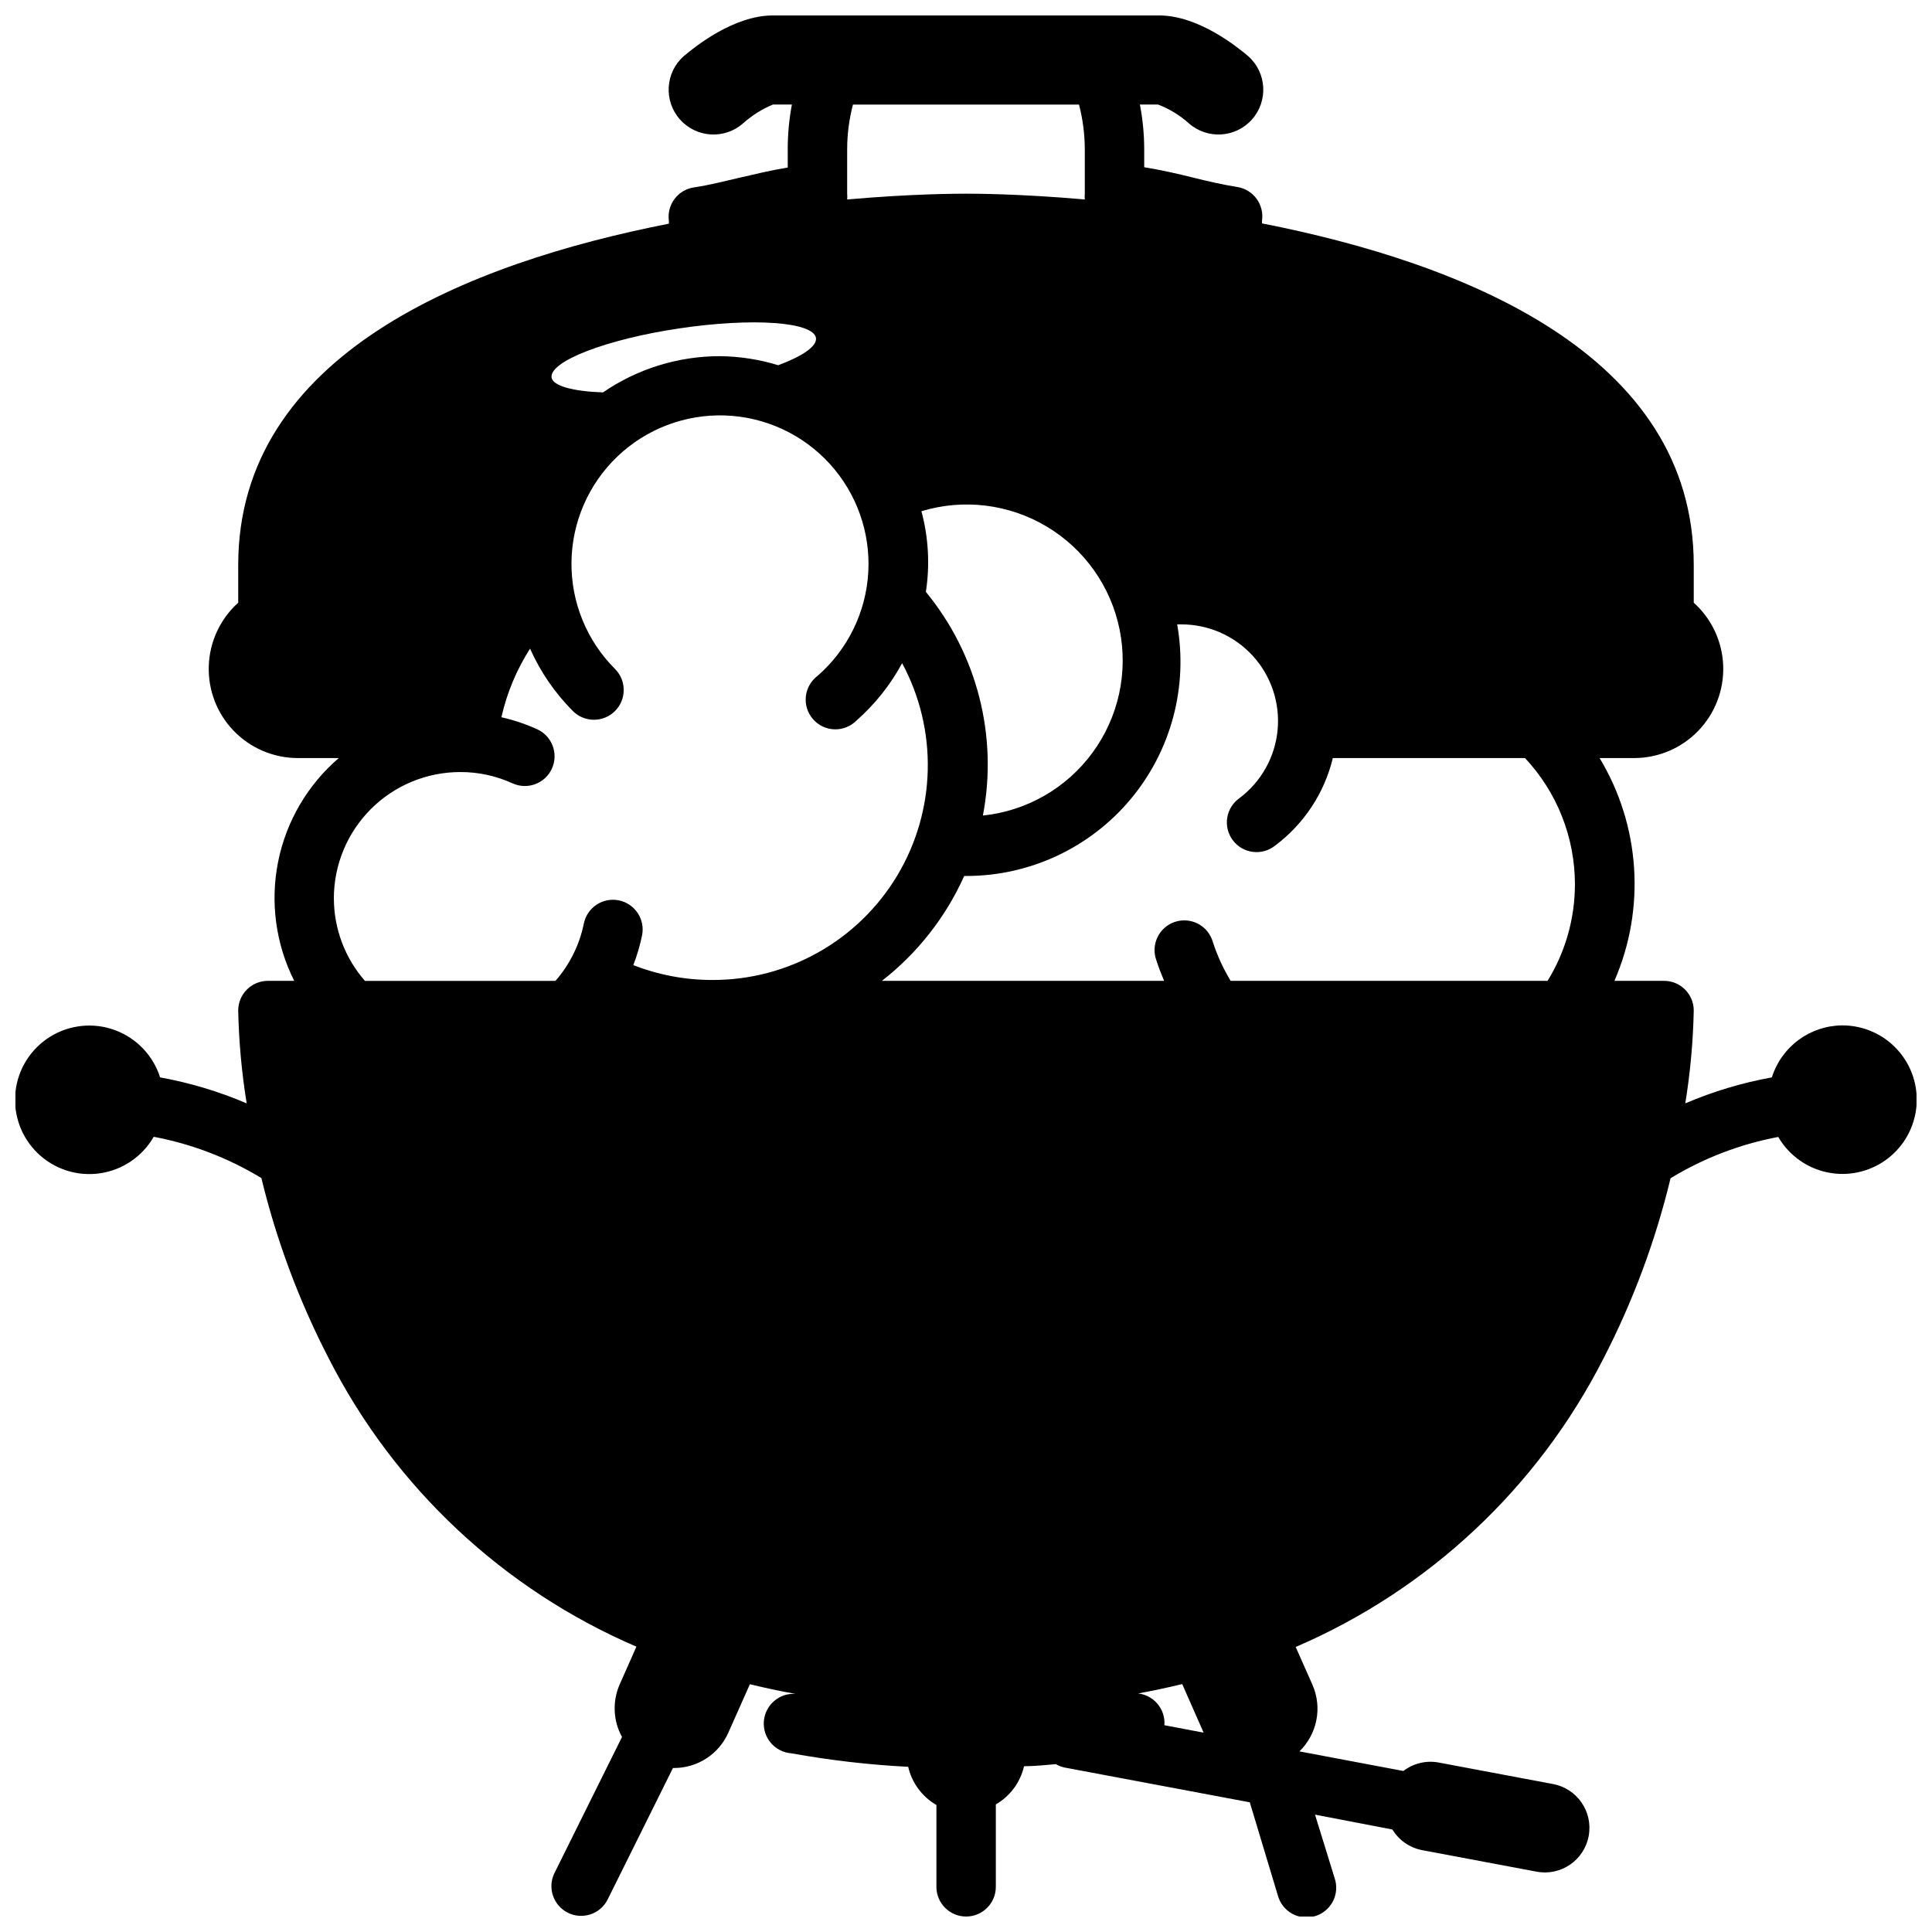 <?xml version="1.0" encoding="UTF-8"?>
<!-- Uploaded to: ICON Repo, www.iconrepo.com, Generator: ICON Repo Mixer Tools -->
<svg width="800px" height="800px" version="1.1" viewBox="144 144 512 512" xmlns="http://www.w3.org/2000/svg">
 <defs>
  <clipPath id="a">
   <path d="m148.09 148.09h503.81v503.81h-503.81z"/>
  </clipPath>
 </defs>
 <g clip-path="url(#a)">
  <path d="m632.22 415.74c-4.168 0.023-8.219 1.371-11.574 3.848-3.352 2.477-5.832 5.953-7.082 9.93-7.883 1.426-15.582 3.738-22.945 6.887 1.32-8.137 2.07-16.355 2.242-24.602 0-2.086-0.828-4.09-2.305-5.566-1.477-1.473-3.481-2.305-5.566-2.305h-13.148c8.324-19.156 6.856-41.156-3.934-59.039h9.207c6.402-0.016 12.523-2.625 16.961-7.238 4.441-4.613 6.816-10.828 6.59-17.223-0.23-6.398-3.047-12.43-7.805-16.711v-9.996c0-55.852-60.969-80.02-114.42-90.527v-0.668l-0.004-0.004c0.66-4.289-2.281-8.305-6.57-8.973-3.938-0.629-7.871-1.535-11.809-2.519s-8.266-1.969-12.832-2.715v-4.801c-0.008-3.965-0.391-7.918-1.141-11.809h4.801c3 1.137 5.762 2.816 8.148 4.957 4.914 4.348 12.418 3.891 16.766-1.023 4.348-4.91 3.891-12.418-1.023-16.766-2.988-2.519-13.223-10.785-23.613-10.785h-102.34c-10.391 0-20.625 8.266-23.617 10.785-4.914 4.348-5.371 11.855-1.023 16.766 4.348 4.914 11.855 5.371 16.766 1.023 2.328-2.082 4.992-3.758 7.875-4.957h5.039-0.004c-0.734 3.891-1.105 7.844-1.102 11.809v4.879c-4.527 0.746-8.738 1.77-12.832 2.715-4.094 0.945-7.871 1.93-11.809 2.519-2.109 0.254-4.027 1.352-5.316 3.039-1.293 1.691-1.844 3.832-1.531 5.938v0.668c-53.176 10.43-114.14 34.598-114.14 90.449v9.996c-4.758 4.281-7.574 10.312-7.801 16.711-0.23 6.394 2.144 12.609 6.586 17.223 4.438 4.613 10.559 7.223 16.961 7.238h10.902c-8.273 7.113-13.934 16.789-16.074 27.484-2.137 10.699-0.637 21.809 4.266 31.555h-6.965c-4.348 0-7.875 3.523-7.875 7.871 0.172 8.246 0.922 16.465 2.246 24.602-7.367-3.148-15.066-5.461-22.949-6.887-1.832-5.785-6.234-10.402-11.926-12.512-5.691-2.106-12.035-1.469-17.195 1.727s-8.559 8.594-9.207 14.629c-0.648 6.031 1.523 12.027 5.887 16.246 4.363 4.223 10.43 6.191 16.438 5.34 6.008-0.848 11.289-4.422 14.312-9.688 10.094 1.902 19.762 5.609 28.535 10.941 4.019 16.602 10.02 32.656 17.871 47.824 17.418 34.191 46.258 61.207 81.516 76.359l-4.449 10.035c-1.957 4.481-1.727 9.613 0.629 13.895l-17.988 36.25c-1.773 3.867-0.16 8.441 3.648 10.336 3.809 1.895 8.434 0.418 10.445-3.328l17.398-35.031h0.277-0.004c3.051 0.004 6.035-0.883 8.594-2.547 2.559-1.66 4.574-4.031 5.812-6.82l5.707-12.832c3.938 0.945 7.871 1.812 12.121 2.559-4.348-0.305-8.117 2.973-8.422 7.32-0.305 4.348 2.973 8.121 7.32 8.426 10.227 1.848 20.559 3.047 30.938 3.578 0.98 4.266 3.688 7.93 7.477 10.117v21.688c0 4.348 3.527 7.871 7.875 7.871 4.348 0 7.871-3.523 7.871-7.871v-21.844c3.789-2.188 6.5-5.852 7.477-10.117 2.832 0 5.629-0.316 8.422-0.551h0.004c0.73 0.426 1.531 0.734 2.359 0.906l49.043 9.211 7.441 24.715c0.562 2.055 1.938 3.793 3.805 4.816 1.867 1.023 4.07 1.246 6.106 0.617s3.731-2.055 4.695-3.953c0.965-1.898 1.121-4.109 0.43-6.121l-5.195-16.809 20.508 3.938h-0.004c1.734 2.852 4.594 4.84 7.875 5.469l30.348 5.707h-0.004c6.414 1.207 12.59-3.012 13.797-9.426 1.207-6.414-3.016-12.59-9.426-13.797l-30.348-5.707c-3.285-0.605-6.676 0.211-9.328 2.246l-27.551-5.195c2.305-2.238 3.875-5.125 4.492-8.277 0.621-3.152 0.262-6.418-1.031-9.359l-4.449-10.035h0.004c35.254-15.152 64.094-42.168 81.516-76.359 7.84-15.18 13.824-31.25 17.828-47.863 8.777-5.332 18.441-9.039 28.535-10.941 2.324 4.004 5.984 7.059 10.336 8.633 4.352 1.57 9.117 1.559 13.465-0.035 4.344-1.594 7.988-4.668 10.289-8.68 2.305-4.016 3.121-8.711 2.305-13.266s-3.211-8.676-6.766-11.641c-3.551-2.965-8.035-4.582-12.664-4.57zm-187.04 177.12c4.133-0.746 8.188-1.613 12.121-2.559l5.672 12.871-10.391-1.969h-0.004c0.164-2.121-0.539-4.219-1.949-5.812-1.41-1.594-3.402-2.551-5.527-2.648zm116.19-214.51c0 9.031-2.508 17.891-7.242 25.582h-83.996c-1.965-3.242-3.547-6.703-4.723-10.312-0.586-2.055-1.984-3.785-3.875-4.789-1.887-1.004-4.102-1.195-6.137-0.535-2.031 0.664-3.707 2.129-4.641 4.051-0.934 1.926-1.043 4.148-0.305 6.156 0.59 1.852 1.301 3.66 2.047 5.434h-74.785v-0.004c9.43-7.344 16.918-16.883 21.809-27.789h0.434c16.809 0.039 32.77-7.379 43.582-20.25 10.812-12.871 15.363-29.871 12.426-46.426h1.102c7.211-0.008 14.09 3.023 18.949 8.352 4.856 5.328 7.238 12.461 6.562 19.637-0.68 7.18-4.352 13.738-10.121 18.066-1.738 1.227-2.906 3.113-3.234 5.219-0.328 2.106 0.215 4.25 1.5 5.953 1.281 1.699 3.203 2.805 5.316 3.066s4.246-0.348 5.902-1.684c7.633-5.719 13.031-13.914 15.273-23.184h50.934-0.004c8.496 9.07 13.223 21.031 13.227 33.457zm-226.56-139.96c-11.07-0.008-21.883 3.34-31.016 9.602-7.871-0.277-13.266-1.691-13.617-3.938-0.629-4.289 14.523-10.156 33.852-13.027 19.324-2.875 35.426-1.77 36.211 2.519 0.316 2.203-3.543 4.84-9.996 7.242h-0.004c-5-1.531-10.195-2.34-15.43-2.398zm53.375 41.09c11.145-3.387 23.199-1.91 33.199 4.059 10 5.973 17.02 15.883 19.324 27.301 2.309 11.418-0.309 23.277-7.207 32.66-6.898 9.387-17.438 15.426-29.023 16.629 4.027-21.02-1.512-42.746-15.113-59.273 1.098-7.129 0.695-14.41-1.18-21.375zm-19.68-84.152v-11.805c0.012-3.988 0.527-7.953 1.535-11.809h59.906c1.008 3.856 1.523 7.82 1.535 11.809v11.809-0.004c-0.051 0.512-0.051 1.027 0 1.535-17.32-1.535-29.602-1.535-31.488-1.535-1.891 0-14.168 0-31.488 1.535 0.047-0.508 0.047-1.023 0-1.535zm-136.03 186.73c0.012-8.871 3.539-17.375 9.812-23.645 6.269-6.273 14.773-9.801 23.645-9.812 4.793-0.02 9.535 1 13.895 2.992 3.957 1.805 8.625 0.059 10.43-3.898 1.805-3.953 0.059-8.625-3.894-10.43-3.047-1.387-6.223-2.453-9.488-3.188 1.457-6.457 4.027-12.609 7.598-18.184 2.734 6.156 6.578 11.758 11.336 16.531 3.074 3.086 8.07 3.094 11.16 0.02 3.086-3.078 3.094-8.074 0.02-11.16-7.5-7.488-11.66-17.688-11.543-28.285 0.117-10.598 4.504-20.699 12.168-28.02 7.66-7.32 17.953-11.242 28.547-10.879 10.59 0.367 20.59 4.988 27.73 12.82 7.137 7.832 10.82 18.211 10.207 28.793-0.613 10.578-5.465 20.465-13.465 27.422-1.742 1.316-2.859 3.305-3.082 5.477-0.219 2.176 0.473 4.348 1.914 5.988 1.441 1.645 3.5 2.617 5.688 2.68 2.184 0.066 4.297-0.781 5.832-2.336 4.898-4.312 8.988-9.453 12.086-15.195 9.523 17.688 9.023 39.082-1.312 56.309-10.336 17.223-28.98 27.73-49.07 27.648-7.137-0.008-14.211-1.344-20.859-3.938 0.996-2.555 1.77-5.188 2.32-7.871 0.871-4.262-1.879-8.418-6.137-9.289-4.262-0.871-8.422 1.879-9.289 6.141-1.148 5.629-3.742 10.863-7.519 15.191h-50.5c-5.297-6.059-8.219-13.836-8.227-21.883z"/>
 </g>
</svg>